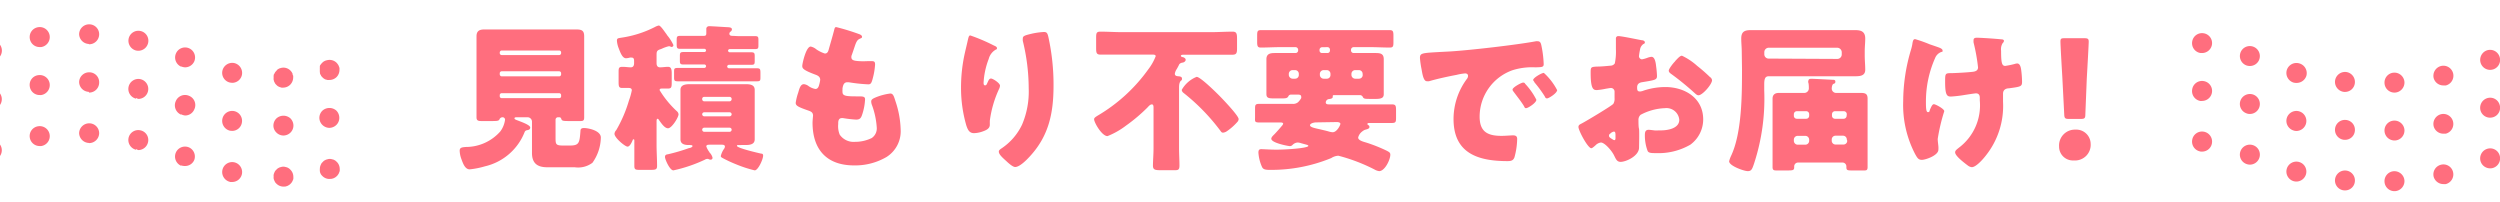 <svg id="レイヤー_1" data-name="レイヤー 1" xmlns="http://www.w3.org/2000/svg" viewBox="0 0 297 24">
  <defs>
    <style>
      .cls-1 {
        fill: #ff6e7e;
      }
    </style>
  </defs>
  <g>
    <g>
      <path class="cls-1" d="M57.61,19.76a10,10,0,0,1-1.81.36c-.59,0-.83-.81-1-1.26a3.09,3.09,0,0,1-.19-.95c0-.39.28-.41.73-.45a5.46,5.46,0,0,0,4.1-1.85A3,3,0,0,0,60,14.23a.29.29,0,0,0-.3-.3.39.39,0,0,0-.36.24c-.08.21-.32.21-1.1.21H57.16c-.34,0-.55-.06-.55-.43s0-1.18,0-1.82V6.05c0-.59,0-1.15,0-1.74s.3-.81.91-.81,1.28,0,1.92,0h7.12c.63,0,1.27,0,1.91,0s.93.13.93.81,0,1.15,0,1.74v6.08c0,.66,0,1.34,0,1.82s-.19.43-.81.43H67.7c-.68,0-.93,0-1-.21s-.13-.24-.3-.24H66.3a.29.29,0,0,0-.3.3v2.06c0,.85,0,1,.92,1h.76c1.13,0,1.17-.3,1.28-1.74,0-.26.16-.34.42-.34.51,0,2,.3,2,1.13a5.31,5.31,0,0,1-1,3,2.84,2.84,0,0,1-2.11.53H65c-1.14,0-1.8-.46-1.8-1.69,0-.28,0-.92,0-1.26V14.46a.53.53,0,0,0-.53-.53h-1.3c-.08,0-.25,0-.25.13s.23.19.51.3c.49.19,1.36.51,1.36.79s-.26.29-.43.33a.33.33,0,0,0-.23.2A6.69,6.69,0,0,1,57.61,19.76ZM59.37,6.3a.23.23,0,0,0,.24.24h6.82a.23.23,0,0,0,.23-.24V6.2A.23.23,0,0,0,66.43,6H59.61a.24.24,0,0,0-.24.24Zm0,2.53a.24.24,0,0,0,.24.24h6.82a.23.23,0,0,0,.23-.24V8.71a.23.23,0,0,0-.23-.24H59.61a.23.23,0,0,0-.24.24Zm0,2.58a.23.23,0,0,0,.24.25h6.82a.22.22,0,0,0,.23-.25v-.09a.23.23,0,0,0-.23-.25H59.61a.23.23,0,0,0-.24.25Z"/>
      <path class="cls-1" d="M78,17.25c0,.81.06,1.63.06,2.46,0,.43-.17.47-.78.47H76.1c-.57,0-.74,0-.74-.47,0-.82,0-1.65,0-2.46v-.51c0-.09,0-.19-.09-.19s-.1.08-.12.13c-.09.21-.32.74-.6.74S73,16.38,73,15.89a.73.73,0,0,1,.21-.43,15.77,15.77,0,0,0,1.51-3.52,7.65,7.65,0,0,0,.34-1.21c0-.2-.15-.28-.34-.28l-.79,0c-.4,0-.44-.17-.44-.74V8.6c0-.47,0-.66.44-.66s.7.06,1,.06.4-.21.4-.5V7.28c0-.19,0-.44-.3-.44a.62.62,0,0,0-.19,0,1.93,1.93,0,0,1-.47.08c-.44,0-.68-.7-.87-1.19a2.93,2.93,0,0,1-.21-.91c0-.3.19-.28.51-.34a12.77,12.77,0,0,0,4-1.27,1.75,1.75,0,0,1,.46-.18c.24,0,.75.83.9,1l.1.16A5.22,5.22,0,0,1,80,5.35a.22.22,0,0,1-.21.23c-.07,0-.15-.06-.22-.08l-.15,0a4.27,4.27,0,0,0-.8.29l-.19.07C78,6,78,6.18,78,6.6v.9c0,.29.1.5.42.5s.62-.06.94-.06.44.21.44.75v1c0,.62,0,.83-.44.83l-.7,0c-.13,0-.3,0-.3.19a11.61,11.61,0,0,0,2.06,2.51.56.56,0,0,1,.19.36c0,.36-.8,1.66-1.25,1.66s-.89-.75-1.09-1c0-.05-.1-.13-.17-.13s-.1.17-.1.25Zm6.35-.06c-.23,0-.44,0-.44.21a2.46,2.46,0,0,0,.36.66c0,.06.08.1.1.14a1.27,1.27,0,0,1,.28.54.22.22,0,0,1-.23.23.55.55,0,0,1-.28-.09.42.42,0,0,0-.15,0,.54.54,0,0,0-.25.09A17.38,17.38,0,0,1,80,20.24c-.43,0-1-1.31-1-1.59s.21-.3.34-.32a21.47,21.47,0,0,0,2.52-.74c.13,0,.41-.11.41-.24s-.26-.12-.43-.12c-.48,0-1-.09-1-.68,0-.26,0-.66,0-1.15V11.83c0-.49,0-.89,0-1.15,0-.66.7-.68,1.19-.68.66,0,1.32,0,2,0h2.46c.66,0,1.32,0,2,0,.49,0,1.17,0,1.17.68,0,.34,0,.7,0,1.15V15.4c0,.47,0,.85,0,1.15,0,.66-.68.68-1.17.68H87.7c-.06,0-.15,0-.15.1,0,.26,2.47.83,2.87.92.15,0,.24.06.24.23,0,.45-.6,1.76-1,1.76a14.53,14.53,0,0,1-2.21-.72,15.39,15.39,0,0,1-1.63-.76c-.09-.05-.19-.11-.19-.22a2.48,2.48,0,0,1,.36-.82.54.54,0,0,0,.13-.3c0-.23-.24-.23-.41-.23Zm3.32-12.9c.66,0,1.32,0,2,0,.39,0,.43.09.43.47v.56c0,.38,0,.51-.4.51-.68,0-1.36,0-2,0h-1a.21.21,0,0,0-.21.2V6a.21.21,0,0,0,.21.21h.51c.66,0,1.32,0,2,0,.45,0,.45.12.45.59v.36c0,.43,0,.54-.42.54H86.6a.21.21,0,0,0-.21.2v0a.22.22,0,0,0,.21.21h1.29c.66,0,1.32,0,2,0,.43,0,.45.11.45.61v.41c0,.42,0,.53-.43.53-.68,0-1.34,0-2,0H82.52c-.66,0-1.32,0-2,0-.4,0-.44-.11-.44-.47V8.56c0-.39,0-.49.46-.49.66,0,1.3,0,2,0h1.14a.21.21,0,0,0,.2-.21v0a.2.2,0,0,0-.2-.2H81.18c-.36,0-.41-.11-.41-.43V6.75c0-.45,0-.57.45-.57.66,0,1.32,0,2,0h.46a.2.2,0,0,0,.2-.21V6a.2.2,0,0,0-.2-.2h-.87c-.68,0-1.34,0-2,0-.36,0-.42-.09-.42-.51V4.84c0-.47,0-.58.45-.58l2,0h.71c.21,0,.36,0,.36-.3s0-.4,0-.55.13-.3.34-.3,1.68.09,2,.11.7,0,.7.27a.32.32,0,0,1-.15.26.3.3,0,0,0-.15.25c0,.23.2.26.39.26Zm-.75,7.44a.24.24,0,0,0-.25-.22h-3a.23.23,0,0,0-.25.22v.06a.25.25,0,0,0,.25.25h3a.26.26,0,0,0,.25-.25Zm0,1.84a.24.24,0,0,0-.25-.23h-3a.24.24,0,0,0-.25.23v0a.25.25,0,0,0,.25.25h3a.25.25,0,0,0,.25-.25Zm0,1.85c0-.15-.1-.25-.25-.25h-3a.24.24,0,0,0-.25.25v0a.25.25,0,0,0,.25.24h3a.25.25,0,0,0,.25-.24Z"/>
      <path class="cls-1" d="M102.11,4.07c.17.07.3.17.3.3s-.08.15-.17.19c-.3.13-.45.21-.68.9l-.34,1a.79.79,0,0,0-.08.31c0,.37.27.45.87.49s.91,0,1.36,0,.59,0,.59.42a8.33,8.33,0,0,1-.29,1.68c-.13.49-.22.66-.51.66a19.2,19.2,0,0,1-2.34-.25h-.15c-.43,0-.51.36-.58.71l0,.16a1.45,1.45,0,0,0,0,.3c0,.49.51.51,1.87.51.51,0,.81,0,.81.34a6.65,6.65,0,0,1-.34,1.81c-.13.4-.26.61-.72.61a14.35,14.35,0,0,1-1.56-.18h-.14c-.39,0-.43.37-.43.6v.11A2.65,2.65,0,0,0,99.76,16a2,2,0,0,0,1.8.85,4.5,4.5,0,0,0,2-.45,1.38,1.38,0,0,0,.6-1.23,9.43,9.43,0,0,0-.56-2.66,1.26,1.26,0,0,1-.1-.44c0-.24.13-.34.68-.56a6.84,6.84,0,0,1,1.59-.4c.34,0,.43.34.62.94a11.39,11.39,0,0,1,.61,3.37,3.61,3.61,0,0,1-1.68,3.23,7.37,7.37,0,0,1-3.86,1c-3.25,0-4.93-1.89-4.93-5.08,0-.23.06-.8.06-.83,0-.42-.3-.51-.57-.61-1.24-.43-1.49-.58-1.49-.92A6.56,6.56,0,0,1,94.83,11c.14-.49.27-1,.68-1a1.1,1.1,0,0,1,.55.23,2,2,0,0,0,.81.34c.16,0,.34-.08.44-.47a4,4,0,0,0,.13-.61c0-.34-.23-.49-.51-.6-1.55-.57-1.62-.78-1.62-1.06s.45-2.3,1-2.3a1.52,1.52,0,0,1,.68.34,3.91,3.91,0,0,0,1,.49c.3,0,.4-.23.47-.51.15-.53.43-1.48.62-2.21.08-.31.1-.42.27-.42A26.4,26.4,0,0,1,102.11,4.07Z"/>
      <path class="cls-1" d="M118.08,5.41c.27.11.36.19.36.32s-.06.13-.15.17A1.79,1.79,0,0,0,117.46,7a9.19,9.19,0,0,0-.61,2.82c0,.11,0,.32.17.32s.19-.1.31-.36.2-.45.41-.45,1.06.54,1.06.85a1,1,0,0,1-.08.32,12.91,12.91,0,0,0-1.13,3.85v.47c0,.44-.4.63-.75.76a3.36,3.36,0,0,1-1.12.24c-.58,0-.75-.43-.91-.88a16,16,0,0,1-.64-4.52,18.79,18.79,0,0,1,.46-4.15c.11-.49.24-1,.35-1.51.08-.33.12-.55.29-.55A21.49,21.49,0,0,1,118.08,5.41ZM122.58,4A8.87,8.87,0,0,1,124,3.8c.36,0,.44.13.55.61a26.33,26.33,0,0,1,.61,5.76c0,3.25-.55,6-2.88,8.48-.35.38-1.15,1.19-1.68,1.19-.3,0-.85-.51-1.07-.72-.48-.43-.87-.79-.87-1.11,0-.12.07-.21.32-.38a7,7,0,0,0,2.44-2.82,10,10,0,0,0,.79-4.32,23.85,23.85,0,0,0-.7-5.63,1.32,1.32,0,0,1,0-.28C121.5,4.27,121.75,4.2,122.58,4Z"/>
      <path class="cls-1" d="M140.07,17.59c0,.7.05,1.46.05,2.08s-.24.55-.89.55h-1.36c-.66,0-.9-.06-.9-.55s.07-1.36.07-2.08V12.81c0-.15,0-.41-.2-.41s-.4.24-.51.36a19.8,19.8,0,0,1-2.57,2.17,9.16,9.16,0,0,1-2.19,1.24c-.67,0-1.59-1.62-1.59-2,0-.15.11-.24.45-.45a19.57,19.57,0,0,0,6-5.5,6.2,6.2,0,0,0,.87-1.55c0-.11-.13-.18-.28-.18H133.3c-.85,0-1.7,0-2.53,0-.51,0-.55-.2-.55-.81V4.61c0-.64,0-.85.51-.85.87,0,1.72.06,2.57.06h10.56c.85,0,1.72-.06,2.57-.06.47,0,.53.23.53.85V5.77c0,.54-.08.73-.55.73l-2.55,0h-3.23c-.09,0-.34,0-.34.13s.19.15.27.17.3.13.3.3-.19.32-.38.34-.36.13-.41.25-.14.28-.27.51a1.36,1.36,0,0,0-.23.56c0,.3.34.29.4.3s.45,0,.45.27-.09.19-.18.32-.17.3-.17.77Zm4.76-6.25c.39.39,2.32,2.4,2.32,2.81a.55.55,0,0,1-.11.29,6.7,6.7,0,0,1-1.29,1.15.94.94,0,0,1-.45.17c-.15,0-.21-.08-.29-.19a24.18,24.18,0,0,0-4.4-4.53.52.52,0,0,1-.22-.36,3.53,3.53,0,0,1,1.77-1.55C142.6,9.13,144.43,10.94,144.83,11.34Z"/>
      <path class="cls-1" d="M161.65,15.78a1.29,1.29,0,0,0-.3.56c0,.36.68.51,1,.61a18.42,18.42,0,0,1,2.36.94c.32.17.46.23.46.49,0,.59-.65,1.95-1.33,1.95a1.46,1.46,0,0,1-.54-.19A20.82,20.82,0,0,0,159,18.5a1.69,1.69,0,0,0-.85.28,18.7,18.7,0,0,1-7.33,1.4c-.55,0-.76-.08-.89-.34a4.9,4.9,0,0,1-.43-1.7c0-.36.13-.42.35-.42s1.1.06,1.76.06c1.36,0,3.82-.19,3.82-.45,0-.06-.06-.1-.25-.15l-.62-.17a1.42,1.42,0,0,0-.4-.08.94.94,0,0,0-.62.3.43.43,0,0,1-.3.13c-.16,0-2.21-.37-2.21-.88,0-.19.24-.4.37-.53s.61-.66.89-1a.58.58,0,0,0,.15-.25c0-.13-.19-.15-.28-.15h-.7c-.62,0-1.25,0-1.85,0s-.51-.15-.51-.64V13c0-.51,0-.66.51-.66s1.23,0,1.85,0h2.08a.92.92,0,0,0,.66-.19,2.13,2.13,0,0,0,.38-.49.41.41,0,0,0,0-.19c0-.19-.2-.23-.36-.23h-.88a.34.34,0,0,0-.29.21c-.11.22-.34.24-.73.24h-1c-.61,0-.87-.05-.87-.52s0-.87,0-1.29V8.54c0-.64,0-1.13,0-1.51,0-.66.49-.73,1-.73s1.24,0,1.87,0h.6a.31.31,0,0,0,.3-.3V5.9a.32.32,0,0,0-.3-.3h-1.83c-.76,0-1.53.05-2.31.05-.39,0-.43-.2-.43-.71V4.35c0-.57,0-.77.43-.77.78,0,1.55,0,2.31,0H162.8c.76,0,1.53,0,2.31,0,.39,0,.43.18.43.68v.66c0,.53,0,.73-.43.73-.78,0-1.55-.05-2.31-.05h-2a.32.32,0,0,0-.3.3V6a.31.31,0,0,0,.3.3h.78l1.75,0c.55,0,1.06,0,1.06.73,0,.45,0,1,0,1.51v1.4c0,.44,0,.85,0,1.25s-.23.56-.93.56h-.56c-.74,0-.89,0-1-.24a.39.39,0,0,0-.3-.21h-3.08c-.08,0-.19,0-.19.11v.1c0,.21-.3.24-.45.26a.42.42,0,0,0-.38.4c0,.21.21.23.38.23h5.59c.62,0,1.24,0,1.87,0,.47,0,.51.15.51.74v.75c0,.57,0,.72-.51.72-.63,0-1.25,0-1.87,0h-.74c-.13,0-.28,0-.28.11s.09.14.15.17a.26.26,0,0,1,.09.19c0,.21-.24.25-.41.31a.84.84,0,0,0-.25.09A2,2,0,0,0,161.65,15.78Zm-7.35-7a.44.44,0,0,0-.45-.45h-.28a.45.45,0,0,0-.46.45v.11a.47.47,0,0,0,.46.46h.28a.44.44,0,0,0,.45-.46Zm2.06,5.76c-.24,0-.73.11-.73.34s.54.34,1.22.49c.32.08.66.15,1,.25a2,2,0,0,0,.47.09c.51,0,.92-.85.92-1s-.24-.21-.41-.21Zm.7-8.93a.31.31,0,0,0-.3.3V6a.29.29,0,0,0,.3.3h.66A.29.29,0,0,0,158,6V5.9a.3.3,0,0,0-.3-.3Zm1,3.17a.44.44,0,0,0-.45-.45h-.36a.45.45,0,0,0-.45.45v.11a.46.46,0,0,0,.45.46h.36a.43.43,0,0,0,.45-.46Zm3.82,0a.44.44,0,0,0-.45-.45H161a.45.45,0,0,0-.45.45v.11a.46.46,0,0,0,.45.46h.44a.44.44,0,0,0,.45-.46Z"/>
      <path class="cls-1" d="M168.69,6.9c0-.59.21-.6,2.29-.72l1.34-.07c2.38-.15,7.86-.78,10.16-1.21a.68.68,0,0,1,.19,0c.34,0,.4.26.47.62a12.53,12.53,0,0,1,.25,2.1c0,.36-.21.36-1,.38a7.72,7.72,0,0,0-2.7.34,5.86,5.86,0,0,0-3.91,5.51c0,1.8.94,2.29,2.6,2.29.48,0,1.1-.06,1.36-.06s.5.06.5.42a8.56,8.56,0,0,1-.33,2.21c-.15.37-.41.43-.81.43-3.49,0-6.42-.91-6.42-5a8,8,0,0,1,1.62-4.81A.53.53,0,0,0,174.4,9c0-.17-.13-.28-.34-.28a6.2,6.2,0,0,0-1,.17c-1,.19-2.31.47-3.29.76a1.15,1.15,0,0,1-.26,0c-.4,0-.53-.85-.63-1.43A11,11,0,0,1,168.69,6.9ZM181.23,10a8.07,8.07,0,0,1,1.29,1.85c0,.37-1,1-1.21,1s-.13-.06-.38-.43c-.36-.55-.73-1-1.15-1.57a.35.35,0,0,1-.09-.21c0-.26,1.05-.83,1.26-.83S181.16,9.94,181.23,10Zm3.76.69c0,.38-1,1-1.2,1s-.23-.17-.29-.27a14.74,14.74,0,0,0-1.21-1.64c0-.08-.15-.19-.15-.28,0-.25,1-.84,1.27-.84A7.33,7.33,0,0,1,185,10.73Z"/>
      <path class="cls-1" d="M194.72,17.53c0,1-1.55,1.7-2.19,1.7-.42,0-.55-.3-.76-.73-.3-.63-1.15-1.57-1.58-1.57a1.09,1.09,0,0,0-.65.34c-.15.13-.38.34-.49.34-.41,0-1.53-2.1-1.53-2.53,0-.23.17-.3.4-.42.47-.24,3.53-2.07,3.74-2.32a1.14,1.14,0,0,0,.15-.68v-.74a.44.44,0,0,0-.44-.47c-.07,0-.52.08-.64.1a8,8,0,0,1-1,.15c-.38,0-.76,0-.76-2,0-.71,0-.75.74-.79.54,0,1.09-.06,1.64-.11a.61.61,0,0,0,.49-.27,6.83,6.83,0,0,0,.13-1.7V5.52c0-.4,0-.81,0-.93a.27.27,0,0,1,.29-.3c.41,0,2.27.4,2.79.49.17,0,.36.1.36.25s-.11.17-.19.21a1,1,0,0,0-.39.68,7.55,7.55,0,0,0-.12.75.38.38,0,0,0,.36.38,4,4,0,0,0,.61-.17,1.82,1.82,0,0,1,.51-.13c.32,0,.49.41.56,1.15a10.36,10.36,0,0,1,.1,1.12c0,.47-.21.49-1.8.75-.32.06-.56.21-.56.61s.07.49.37.49a1.69,1.69,0,0,0,.44-.12,8.37,8.37,0,0,1,2.53-.41c2.32,0,4.51,1.3,4.51,3.85a3.72,3.72,0,0,1-1.53,3,7.57,7.57,0,0,1-4.08,1c-.51,0-.9,0-1-.28a5.21,5.21,0,0,1-.32-1.77c0-.34,0-.72.45-.72.11,0,.53.05.66.07s.59,0,.79,0c.82,0,2.19-.23,2.19-1.26a1.53,1.53,0,0,0-1.7-1.38,6.64,6.64,0,0,0-2.9.79.8.8,0,0,0-.25.64c0,.23,0,.81.06,1S194.72,17.31,194.72,17.53Zm-2.8-1.43c0-.23,0-.47-.19-.47a.84.84,0,0,0-.43.24c-.08.06-.15.11-.15.23s0,.21.39.43a.6.6,0,0,0,.23.12c.13,0,.15-.12.15-.23Zm9.71-8.27a19,19,0,0,1,1.51,1.32.52.52,0,0,1,.25.38c0,.49-1.14,1.79-1.61,1.79-.17,0-.3-.13-.45-.26a32.42,32.42,0,0,0-2.66-2.18c-.21-.15-.42-.28-.42-.49s.53-.89.72-1.07c0,0,.07-.1.11-.14.25-.26.51-.56.74-.56A7.44,7.44,0,0,1,201.63,7.83Z"/>
      <path class="cls-1" d="M206.92,6.13c0-.52-.06-1-.06-1.55,0-.8.38-1,1.11-1s1.35,0,2,0h8.46c.66,0,1.3,0,2,0s1.16.2,1.16,1c0,.5-.06,1-.06,1.46v.59c0,.54.06,1.09.06,1.66,0,.73-.63.77-1.23.77l-1.74,0h-8.5c-.47,0-.53.4-.53,1v.68a24.74,24.74,0,0,1-1.21,8.7c-.23.68-.32.89-.75.89s-2.21-.62-2.21-1.17a3.57,3.57,0,0,1,.22-.62c1.31-2.74,1.31-7.35,1.31-10.37ZM218.27,7a.53.53,0,0,0,.53-.53V6.2a.55.55,0,0,0-.53-.53h-8.14a.53.53,0,0,0-.53.53v.23a.51.51,0,0,0,.53.53ZM213.6,19.31a.46.46,0,0,0-.45.45s0,.06,0,.1c0,.36-.13.39-.8.39h-1.28c-.28,0-.49,0-.49-.39s0-1,0-1.57V13.08c0-.46,0-.91,0-1.36s.26-.68.75-.68l1.65,0h1.38a.54.54,0,0,0,.53-.52c0-.19,0-.51-.06-.7s0-.12,0-.17c0-.27.19-.29.4-.29s2.17.1,2.49.12c.15,0,.32,0,.32.22s-.11.21-.24.27-.19.38-.19.53a.52.52,0,0,0,.53.54h1.32c.55,0,1.09,0,1.64,0s.77.15.77.68,0,.88,0,1.36v5.21c0,.57,0,1.15,0,1.57s-.2.39-.52.39H220.1c-.6,0-.75,0-.75-.39v-.1a.46.46,0,0,0-.46-.45Zm-.49-5.57a.35.35,0,0,0,.36.37h1.1a.35.35,0,0,0,.36-.35v-.19a.35.35,0,0,0-.36-.36h-1.1a.36.36,0,0,0-.36.36Zm0,3a.46.46,0,0,0,.46.45h.9a.46.46,0,0,0,.46-.45v-.15a.46.46,0,0,0-.46-.45h-.9a.45.45,0,0,0-.46.47Zm6.29-3.17a.36.36,0,0,0-.38-.36H218a.36.36,0,0,0-.36.36v.19a.36.36,0,0,0,.36.35H219a.36.36,0,0,0,.38-.35Zm0,3a.45.45,0,0,0-.45-.45h-.89a.45.45,0,0,0-.45.45v.15a.45.45,0,0,0,.45.45H219a.44.44,0,0,0,.45-.45Z"/>
      <path class="cls-1" d="M230,5.52l.17.06c.31.11.61.22.61.43s-.06.12-.17.17a1.27,1.27,0,0,0-.72.72A12.72,12.72,0,0,0,228.8,12c0,.7,0,1.32.23,1.32s.15-.07.28-.36.25-.58.44-.58,1.23.55,1.23.83a21.67,21.67,0,0,0-.78,3.3c0,.23.06.65.08.87a2.85,2.85,0,0,1,0,.4c0,.7-1.55,1.21-1.95,1.21s-.53-.17-.83-.72a12.62,12.62,0,0,1-1.4-6.25,21.46,21.46,0,0,1,.93-6.12,6.13,6.13,0,0,0,.15-.62c.07-.51.15-.63.34-.63a16.22,16.22,0,0,1,1.72.61Zm7.75-.85c.17,0,.32.06.32.19a.42.42,0,0,1-.15.26,1.36,1.36,0,0,0-.19.91c0,1.42.09,1.8.49,1.8a10.14,10.14,0,0,0,1.12-.23,1.19,1.19,0,0,1,.3-.06c.34,0,.43.46.47.72a11.65,11.65,0,0,1,.11,1.45c0,.57-.15.59-1.55.78-.24,0-.71.09-.71.64,0,.3,0,.62,0,.95a9.45,9.45,0,0,1-2.06,6.42c-.3.39-1.14,1.36-1.65,1.36a.94.94,0,0,1-.49-.21c-.56-.42-1.49-1.15-1.49-1.55,0-.15.08-.26.32-.45l.15-.12a6.29,6.29,0,0,0,2.46-5.59V11.6c0-.28-.11-.51-.46-.51-.15,0-1.2.17-1.34.19a15.19,15.19,0,0,1-1.62.19c-.45,0-.7-.11-.7-1.72,0-1,0-1.06.7-1.06.38,0,2.19-.09,2.72-.18.28-.06.49-.19.49-.51a21.59,21.59,0,0,0-.53-2.95,1.65,1.65,0,0,1,0-.3c0-.23.21-.27.4-.27S236.36,4.54,237.74,4.67Z"/>
      <path class="cls-1" d="M248.37,17.06a1.86,1.86,0,0,1-2,2,1.64,1.64,0,0,1-1.75-1.66,1.88,1.88,0,0,1,1.94-2A1.71,1.71,0,0,1,248.37,17.06Zm-2.55-2.93c-.49,0-.57-.07-.59-.56L245,9.09c-.07-1.17-.22-3.78-.22-4.15s.11-.4.52-.4h2.31c.41,0,.53.07.53.4s-.15,3-.23,4.38l-.17,4.25c0,.49-.09.56-.58.56Z"/>
    </g>
    <g>
      <path class="cls-1" d="M283.28,9.88a1.18,1.18,0,0,1,1.12-1.25h0a1.2,1.2,0,0,1,1.25,1.12h0A1.2,1.2,0,0,1,284.52,11h-.07A1.18,1.18,0,0,1,283.28,9.88Z"/>
      <path class="cls-1" d="M278.49,10.92h0a1.2,1.2,0,0,1-1.09-1.29h0a1.2,1.2,0,0,1,1.29-1.08h0a1.19,1.19,0,0,1,1.07,1.28h0a1.17,1.17,0,0,1-1.17,1.09h-.1Z"/>
      <path class="cls-1" d="M289.12,9.28A1.2,1.2,0,0,1,290,7.84h0a1.19,1.19,0,0,1,1.43.87h0a1.19,1.19,0,0,1-.86,1.44h0a1.43,1.43,0,0,1-.29,0h0A1.19,1.19,0,0,1,289.12,9.28Z"/>
      <path class="cls-1" d="M272.47,9.81a1.2,1.2,0,0,1-.8-1.48h0a1.2,1.2,0,0,1,1.48-.8h0A1.2,1.2,0,0,1,274,9h0a1.21,1.21,0,0,1-1.14.85h0A1.33,1.33,0,0,1,272.47,9.81Z"/>
      <path class="cls-1" d="M294.72,7.53A1.2,1.2,0,0,1,295.4,6h0a1.18,1.18,0,0,1,1.53.69h0a1.18,1.18,0,0,1-.67,1.53h0a1.32,1.32,0,0,1-.44.08h0A1.18,1.18,0,0,1,294.72,7.53Z"/>
      <path class="cls-1" d="M266.87,7.77h0a1.19,1.19,0,0,1-.7-1.52h0a1.18,1.18,0,0,1,1.53-.7h0a1.19,1.19,0,0,1,.7,1.52h0a1.18,1.18,0,0,1-1.11.77h0A1.23,1.23,0,0,1,266.87,7.77Z"/>
      <path class="cls-1" d="M261.43,6.3a1.18,1.18,0,0,1-1-1.35h0a1.18,1.18,0,0,1,1.35-1h0a1.18,1.18,0,0,1,1,1.35h0a1.19,1.19,0,0,1-1.17,1h0Z"/>
      <path class="cls-1" d="M283.28,15.57a1.17,1.17,0,0,1,1.12-1.24h0a1.19,1.19,0,0,1,1.25,1.12h0a1.19,1.19,0,0,1-1.13,1.24h-.06A1.19,1.19,0,0,1,283.28,15.57Z"/>
      <path class="cls-1" d="M278.49,16.61h0a1.19,1.19,0,0,1-1.09-1.28h0a1.18,1.18,0,0,1,1.29-1.08h0a1.17,1.17,0,0,1,1.07,1.28h0a1.16,1.16,0,0,1-1.17,1.08h-.1Z"/>
      <path class="cls-1" d="M289.12,15a1.19,1.19,0,0,1,.87-1.43h0a1.18,1.18,0,0,1,1.43.87h0a1.19,1.19,0,0,1-.86,1.44h0l-.29,0h0A1.18,1.18,0,0,1,289.12,15Z"/>
      <path class="cls-1" d="M272.47,15.5a1.19,1.19,0,0,1-.8-1.47h0a1.19,1.19,0,0,1,1.48-.8h0a1.19,1.19,0,0,1,.8,1.47h0a1.2,1.2,0,0,1-1.14.86h0A1,1,0,0,1,272.47,15.5Z"/>
      <path class="cls-1" d="M294.72,13.23a1.2,1.2,0,0,1,.68-1.54h0a1.17,1.17,0,0,1,1.53.68h0a1.18,1.18,0,0,1-.67,1.53h0a1.32,1.32,0,0,1-.44.08h0A1.18,1.18,0,0,1,294.72,13.23Z"/>
      <path class="cls-1" d="M266.87,13.46h0a1.18,1.18,0,0,1-.7-1.52h0a1.2,1.2,0,0,1,1.53-.7h0a1.19,1.19,0,0,1,.7,1.52h0a1.19,1.19,0,0,1-1.12.78h0A1,1,0,0,1,266.87,13.46Z"/>
      <path class="cls-1" d="M261.43,12h0a1.19,1.19,0,0,1-1-1.37h0a1.18,1.18,0,0,1,1.35-1h0a1.18,1.18,0,0,1,1,1.36h0a1.19,1.19,0,0,1-1.17,1h0A.62.62,0,0,1,261.43,12Z"/>
      <path class="cls-1" d="M283.28,21.59a1.18,1.18,0,0,1,1.12-1.25h0a1.2,1.2,0,0,1,1.25,1.13h0a1.2,1.2,0,0,1-1.13,1.24h-.07A1.18,1.18,0,0,1,283.28,21.59Z"/>
      <path class="cls-1" d="M278.49,22.62a1.18,1.18,0,0,1-1.09-1.28h0a1.19,1.19,0,0,1,1.29-1.08h0a1.18,1.18,0,0,1,1.07,1.28h0a1.16,1.16,0,0,1-1.17,1.08h-.1Z"/>
      <path class="cls-1" d="M289.12,21a1.18,1.18,0,0,1,.87-1.43h0a1.17,1.17,0,0,1,1.43.86h0a1.19,1.19,0,0,1-.86,1.44h0a1.45,1.45,0,0,1-.29,0h0A1.2,1.2,0,0,1,289.12,21Z"/>
      <path class="cls-1" d="M272.47,21.52a1.19,1.19,0,0,1-.8-1.47h0a1.19,1.19,0,0,1,1.48-.8h0a1.18,1.18,0,0,1,.8,1.46h0a1.2,1.2,0,0,1-1.14.86h0A1.33,1.33,0,0,1,272.47,21.52Z"/>
      <path class="cls-1" d="M294.72,19.24a1.19,1.19,0,0,1,.68-1.53h0a1.17,1.17,0,0,1,1.53.67h0a1.19,1.19,0,0,1-.67,1.54h0a1.11,1.11,0,0,1-.44.08h0A1.19,1.19,0,0,1,294.72,19.24Z"/>
      <path class="cls-1" d="M266.87,19.48h0a1.18,1.18,0,0,1-.7-1.52h0a1.19,1.19,0,0,1,1.53-.7h0a1.18,1.18,0,0,1,.7,1.52h0a1.19,1.19,0,0,1-1.11.78h0A1.25,1.25,0,0,1,266.87,19.48Z"/>
      <path class="cls-1" d="M261.43,18a1.19,1.19,0,0,1-1-1.36h0a1.18,1.18,0,0,1,1.35-1h0a1.19,1.19,0,0,1,1,1.37h0a1.18,1.18,0,0,1-1.17,1h-.19Z"/>
    </g>
    <g>
      <path class="cls-1" d="M-63.89,10.39A1.19,1.19,0,0,1-65,9.17h0A1.19,1.19,0,0,1-63.82,8h0a1.19,1.19,0,0,1,1.15,1.23h0a1.18,1.18,0,0,1-1.19,1.15h0Zm50.45-1.17A1.18,1.18,0,0,1-12.33,8h0a1.19,1.19,0,0,1,1.26,1.11h0a1.18,1.18,0,0,1-1.11,1.25h-.07A1.19,1.19,0,0,1-13.44,9.22Zm-4.84,1a1.18,1.18,0,0,1-1-1.3h0a1.17,1.17,0,0,1,1.3-1h0A1.18,1.18,0,0,1-17,9.16h0a1.2,1.2,0,0,1-1.18,1.06h-.13ZM-59.14,9.08a1.19,1.19,0,0,1,1-1.35h0a1.19,1.19,0,0,1,1.35,1h0a1.19,1.19,0,0,1-1,1.35H-58A1.18,1.18,0,0,1-59.14,9.08Zm86.47.73a1.18,1.18,0,0,1-.91-1.4h0a1.2,1.2,0,0,1,1.4-.92h0a1.2,1.2,0,0,1,.92,1.41h0a1.18,1.18,0,0,1-1.16.94h0ZM-70,9.59a1.19,1.19,0,0,1-.86-1.44h0a1.18,1.18,0,0,1,1.44-.86h0a1.19,1.19,0,0,1,.86,1.44h0a1.18,1.18,0,0,1-1.15.89h0A1.36,1.36,0,0,1-70,9.59ZM-7.59,8.5A1.18,1.18,0,0,1-6.8,7h0a1.2,1.2,0,0,1,1.49.79h0a1.2,1.2,0,0,1-.8,1.48h0a1.33,1.33,0,0,1-.34,0h0A1.21,1.21,0,0,1-7.59,8.5Zm-16.71.32A1.19,1.19,0,0,1-25,7.3h0a1.21,1.21,0,0,1,1.52-.71h0a1.18,1.18,0,0,1,.71,1.52h0a1.18,1.18,0,0,1-1.11.79h0A1,1,0,0,1-24.3,8.82Zm-29.09-1a1.21,1.21,0,0,1,.66-1.55h0a1.18,1.18,0,0,1,1.54.66h0a1.19,1.19,0,0,1-.66,1.54h0a1.14,1.14,0,0,1-.44.08h0A1.17,1.17,0,0,1-53.39,7.79Zm74.91.1h0a1.19,1.19,0,0,1-.62-1.56h0a1.18,1.18,0,0,1,1.55-.63h0a1.19,1.19,0,0,1,.63,1.56h0A1.2,1.2,0,0,1,22,8h0A1.31,1.31,0,0,1,21.52,7.89Zm-97.22-.4h0a1.19,1.19,0,0,1-.63-1.55h0a1.2,1.2,0,0,1,1.56-.63h0a1.19,1.19,0,0,1,.62,1.56h0a1.19,1.19,0,0,1-1.09.73h0A1.07,1.07,0,0,1-75.7,7.49Zm73.64-1A1.2,1.2,0,0,1-1.4,4.91h0a1.19,1.19,0,0,1,1.54.66h0A1.19,1.19,0,0,1-.51,7.11h0A1.2,1.2,0,0,1-1,7.2h0A1.19,1.19,0,0,1-2.06,6.46Zm-27.7.15a1.17,1.17,0,0,1-.71-1.51h0A1.18,1.18,0,0,1-29,4.38h0a1.18,1.18,0,0,1,.71,1.51h0a1.16,1.16,0,0,1-1.11.8h0A1,1,0,0,1-29.76,6.61ZM-47.94,5.52A1.19,1.19,0,0,1-47.16,4h0a1.19,1.19,0,0,1,1.49.78h0a1.18,1.18,0,0,1-.78,1.48h0a1.07,1.07,0,0,1-.35.06h0A1.2,1.2,0,0,1-47.94,5.52ZM16.16,6a1.2,1.2,0,0,1-.87-1.44h0a1.18,1.18,0,0,1,1.43-.87h0a1.18,1.18,0,0,1,.87,1.44h0a1.19,1.19,0,0,1-1.14.9h0A1.36,1.36,0,0,1,16.16,6Zm-97.24-.21h0A1.21,1.21,0,0,1-82,4.35h0a1.19,1.19,0,0,1,1.4-.93h0a1.18,1.18,0,0,1,.92,1.39h0a1.17,1.17,0,0,1-1.15,1h0ZM3.54,4.58a1.18,1.18,0,0,1,1-1.35h0a1.19,1.19,0,0,1,1.36,1h0a1.2,1.2,0,0,1-1,1.36H4.7A1.17,1.17,0,0,1,3.54,4.58Zm-38.77.82h0a1.18,1.18,0,0,1-1.07-1.3h0a1.19,1.19,0,0,1,1.3-1h0a1.17,1.17,0,0,1,1.06,1.29h0A1.17,1.17,0,0,1-35.1,5.41h-.13Zm-7-1.18A1.18,1.18,0,0,1-41.08,3h0a1.16,1.16,0,0,1,1.25,1.1h0a1.17,1.17,0,0,1-1.1,1.26H-41A1.19,1.19,0,0,1-42.19,4.22Zm52.75,1A1.2,1.2,0,0,1,9.4,4.05h0a1.19,1.19,0,0,1,1.22-1.16h0A1.18,1.18,0,0,1,11.78,4.1h0A1.19,1.19,0,0,1,10.6,5.26h0Z"/>
      <path class="cls-1" d="M33.67,10.41a.91.91,0,0,1-.23,0l-.22-.07a2,2,0,0,1-.21-.1,1.22,1.22,0,0,1-.17-.15,1.37,1.37,0,0,1-.16-.18,2.12,2.12,0,0,0-.11-.21l-.06-.22a.88.88,0,0,1,0-.24.83.83,0,0,1,0-.22c0-.08,0-.16.06-.22l.11-.21a1.37,1.37,0,0,1,.16-.18A1.22,1.22,0,0,1,33,8.23l.21-.11.22-.06a1.17,1.17,0,0,1,1.07.32,1.3,1.3,0,0,1,.15.18,1.39,1.39,0,0,1,.11.21c0,.06,0,.14.07.22a1.64,1.64,0,0,1,0,.22,1.23,1.23,0,0,1-.35.85A1.21,1.21,0,0,1,33.67,10.41Z"/>
      <path class="cls-1" d="M-63.89,16.08A1.18,1.18,0,0,1-65,14.86h0a1.18,1.18,0,0,1,1.22-1.15h0a1.19,1.19,0,0,1,1.15,1.22h0a1.19,1.19,0,0,1-1.19,1.15h0Zm50.45-1.16a1.19,1.19,0,0,1,1.11-1.26h0a1.21,1.21,0,0,1,1.26,1.12h0A1.19,1.19,0,0,1-12.18,16h-.08A1.19,1.19,0,0,1-13.44,14.92Zm-4.84,1a1.19,1.19,0,0,1-1-1.31h0a1.17,1.17,0,0,1,1.3-1h0A1.19,1.19,0,0,1-17,14.85h0a1.21,1.21,0,0,1-1.18,1.07h-.13Zm-40.86-1.14a1.19,1.19,0,0,1,1-1.34h0a1.19,1.19,0,0,1,1.35,1h0a1.18,1.18,0,0,1-1,1.34H-58A1.18,1.18,0,0,1-59.14,14.77Zm86.47.75a1.2,1.2,0,0,1-.91-1.41h0a1.19,1.19,0,0,1,1.4-.92h0a1.18,1.18,0,0,1,.91,1.4h0a1.17,1.17,0,0,1-1.15.95h0ZM-70,15.28a1.18,1.18,0,0,1-.86-1.44h0A1.2,1.2,0,0,1-69.41,13h0a1.2,1.2,0,0,1,.86,1.45h0a1.19,1.19,0,0,1-1.15.89h0A.92.92,0,0,1-70,15.28Zm62.4-1.08a1.18,1.18,0,0,1,.79-1.47h0a1.19,1.19,0,0,1,1.49.79h0A1.19,1.19,0,0,1-6.11,15h0a1,1,0,0,1-.34.06h0A1.19,1.19,0,0,1-7.59,14.2Zm-16.71.32A1.19,1.19,0,0,1-25,13h0a1.2,1.2,0,0,1,1.52-.71h0a1.19,1.19,0,0,1,.71,1.53h0a1.19,1.19,0,0,1-1.11.77h0A1.22,1.22,0,0,1-24.3,14.52Zm-29.09-1a1.21,1.21,0,0,1,.66-1.55h0a1.2,1.2,0,0,1,1.54.67h0a1.18,1.18,0,0,1-.66,1.54h0a1.15,1.15,0,0,1-.44.09h0A1.19,1.19,0,0,1-53.39,13.48Zm74.91.1A1.2,1.2,0,0,1,20.89,12h0a1.19,1.19,0,0,1,1.56-.62h0A1.18,1.18,0,0,1,23.08,13h0a1.17,1.17,0,0,1-1.09.72h0A1.31,1.31,0,0,1,21.52,13.58Zm-97.22-.39h0a1.2,1.2,0,0,1-.63-1.56h0A1.19,1.19,0,0,1-74.77,11h0a1.17,1.17,0,0,1,.62,1.55h0a1.18,1.18,0,0,1-1.09.73h0A1.23,1.23,0,0,1-75.7,13.19Zm73.64-1a1.18,1.18,0,0,1,.66-1.54h0a1.18,1.18,0,0,1,1.54.65h0a1.2,1.2,0,0,1-.65,1.55h0a1.42,1.42,0,0,1-.45.08h0A1.17,1.17,0,0,1-2.06,12.15Zm-27.7.17a1.2,1.2,0,0,1-.72-1.52h0A1.19,1.19,0,0,1-29,10.08h0a1.19,1.19,0,0,1,.71,1.52h0a1.17,1.17,0,0,1-1.11.78h0A1.39,1.39,0,0,1-29.76,12.32Zm-18.18-1.1a1.2,1.2,0,0,1,.78-1.49h0a1.21,1.21,0,0,1,1.49.79h0A1.18,1.18,0,0,1-46.45,12h0a1.41,1.41,0,0,1-.35.05h0A1.19,1.19,0,0,1-47.94,11.22Zm64.1.42a1.19,1.19,0,0,1-.87-1.43h0a1.19,1.19,0,0,1,1.43-.88h0a1.19,1.19,0,0,1,.87,1.44h0a1.18,1.18,0,0,1-1.14.9h0A1.36,1.36,0,0,1,16.16,11.64Zm-97.24-.2A1.19,1.19,0,0,1-82,10.05h0a1.2,1.2,0,0,1,1.4-.94h0a1.2,1.2,0,0,1,.93,1.4h0a1.19,1.19,0,0,1-1.16,1h0ZM3.54,10.28a1.16,1.16,0,0,1,1-1.35h0a1.19,1.19,0,0,1,1.36,1h0a1.2,1.2,0,0,1-1,1.36h0l-.18,0h0A1.17,1.17,0,0,1,3.54,10.28Zm-38.76.82a1.2,1.2,0,0,1-1.07-1.3h0A1.19,1.19,0,0,1-35,8.74h0A1.2,1.2,0,0,1-33.93,10h0a1.18,1.18,0,0,1-1.17,1.07h-.12Zm-7-1.19a1.19,1.19,0,0,1,1.11-1.26h0a1.16,1.16,0,0,1,1.25,1.1h0A1.18,1.18,0,0,1-40.93,11H-41A1.2,1.2,0,0,1-42.19,9.91Zm52.75,1A1.19,1.19,0,0,1,9.4,9.74h0a1.19,1.19,0,0,1,1.22-1.15h0A1.17,1.17,0,0,1,11.78,9.8h0A1.19,1.19,0,0,1,10.6,11h0Z"/>
      <path class="cls-1" d="M33.67,16.1a1.18,1.18,0,0,1-.83-.35,1.15,1.15,0,0,1-.36-.83,1.2,1.2,0,0,1,.36-.85,1.24,1.24,0,0,1,1.67,0,1.23,1.23,0,0,1,.35.85,1.18,1.18,0,0,1-.35.83A1.21,1.21,0,0,1,33.67,16.1Z"/>
      <path class="cls-1" d="M-63.89,22.15A1.18,1.18,0,0,1-65,20.93h0a1.18,1.18,0,0,1,1.22-1.15h0A1.19,1.19,0,0,1-62.67,21h0a1.18,1.18,0,0,1-1.19,1.15h0ZM-13.44,21a1.18,1.18,0,0,1,1.11-1.25h0a1.18,1.18,0,0,1,1.26,1.11h0a1.19,1.19,0,0,1-1.12,1.25h-.06A1.19,1.19,0,0,1-13.44,21Zm-4.84,1a1.19,1.19,0,0,1-1-1.3h0A1.18,1.18,0,0,1-18,19.62h0A1.2,1.2,0,0,1-17,20.93h0A1.21,1.21,0,0,1-18.15,22h-.13Zm-40.86-1.14a1.19,1.19,0,0,1,1-1.35h0a1.2,1.2,0,0,1,1.35,1h0a1.19,1.19,0,0,1-1,1.35h0l-.17,0h0A1.19,1.19,0,0,1-59.14,20.84Zm86.48.75a1.2,1.2,0,0,1-.92-1.41h0a1.19,1.19,0,0,1,1.4-.92h0a1.19,1.19,0,0,1,.92,1.4h0a1.18,1.18,0,0,1-1.16.94h-.24ZM-70,21.35a1.18,1.18,0,0,1-.86-1.44h0a1.19,1.19,0,0,1,1.44-.86h0a1.19,1.19,0,0,1,.86,1.44h0a1.19,1.19,0,0,1-1.15.9h0A.92.92,0,0,1-70,21.35Zm62.4-1.08a1.19,1.19,0,0,1,.79-1.48h0a1.2,1.2,0,0,1,1.49.79h0a1.22,1.22,0,0,1-.8,1.49h0a2,2,0,0,1-.34,0h0A1.18,1.18,0,0,1-7.59,20.27Zm-16.71.32A1.19,1.19,0,0,1-25,19.07h0a1.19,1.19,0,0,1,1.52-.7h0a1.16,1.16,0,0,1,.71,1.51h0a1.17,1.17,0,0,1-1.11.78h0A1.22,1.22,0,0,1-24.3,20.59Zm-29.09-1A1.21,1.21,0,0,1-52.73,18h0a1.19,1.19,0,0,1,1.54.67h0a1.17,1.17,0,0,1-.66,1.53h0a1,1,0,0,1-.44.09h0A1.18,1.18,0,0,1-53.39,19.55Zm74.91.1a1.19,1.19,0,0,1-.62-1.56h0a1.19,1.19,0,0,1,1.56-.62h0A1.19,1.19,0,0,1,23.08,19h0a1.17,1.17,0,0,1-1.09.72h0A1.31,1.31,0,0,1,21.52,19.65Zm-97.22-.39h0a1.2,1.2,0,0,1-.63-1.56h0a1.19,1.19,0,0,1,1.56-.62h0a1.19,1.19,0,0,1,.62,1.56h0a1.19,1.19,0,0,1-1.09.73h0A1.27,1.27,0,0,1-75.7,19.26Zm73.64-1a1.2,1.2,0,0,1,.66-1.55h0a1.19,1.19,0,0,1,1.54.66h0a1.19,1.19,0,0,1-.65,1.54h0A1.22,1.22,0,0,1-1,19h0A1.2,1.2,0,0,1-2.06,18.22Zm-27.7.16a1.19,1.19,0,0,1-.72-1.52h0A1.2,1.2,0,0,1-29,16.15h0a1.18,1.18,0,0,1,.71,1.51h0a1.17,1.17,0,0,1-1.11.79h0A1.12,1.12,0,0,1-29.76,18.38Zm-18.17-1.09a1.17,1.17,0,0,1,.78-1.48h0a1.18,1.18,0,0,1,1.48.78h0a1.19,1.19,0,0,1-.78,1.48h0a1.06,1.06,0,0,1-.35.05h0A1.17,1.17,0,0,1-47.93,17.29Zm64.09.42a1.2,1.2,0,0,1-.87-1.44h0a1.18,1.18,0,0,1,1.43-.86h0a1.17,1.17,0,0,1,.87,1.43h0a1.19,1.19,0,0,1-1.14.91h0A1.35,1.35,0,0,1,16.16,17.71Zm-97.24-.2h0A1.2,1.2,0,0,1-82,16.12h0a1.19,1.19,0,0,1,1.4-.94h0a1.2,1.2,0,0,1,.93,1.39h0a1.19,1.19,0,0,1-1.16,1h0ZM3.54,16.35a1.17,1.17,0,0,1,1-1.35h0a1.19,1.19,0,0,1,1.36,1h0a1.19,1.19,0,0,1-1,1.35h0l-.18,0h0A1.18,1.18,0,0,1,3.54,16.35Zm-38.76.81a1.18,1.18,0,0,1-1.07-1.29h0A1.19,1.19,0,0,1-35,14.81h0a1.18,1.18,0,0,1,1.06,1.3h0a1.17,1.17,0,0,1-1.17,1.06h-.12Zm-7-1.18a1.18,1.18,0,0,1,1.11-1.26h0a1.17,1.17,0,0,1,1.25,1.11h0a1.16,1.16,0,0,1-1.1,1.25H-41A1.19,1.19,0,0,1-42.19,16Zm52.75,1A1.2,1.2,0,0,1,9.4,15.81h0a1.2,1.2,0,0,1,1.22-1.16h0a1.18,1.18,0,0,1,1.16,1.21h0A1.2,1.2,0,0,1,10.6,17h0Z"/>
      <path class="cls-1" d="M33.67,22.17a1.2,1.2,0,0,1-.83-.35,1.37,1.37,0,0,1-.16-.18l-.1-.21a1.14,1.14,0,0,1-.07-.22.82.82,0,0,1,0-.22.93.93,0,0,1,0-.24,1.87,1.87,0,0,1,.07-.22l.1-.21A3.85,3.85,0,0,1,33,20l.21-.11.22-.06a.9.9,0,0,1,.46,0l.23.06.2.11a1.37,1.37,0,0,1,.18.16,1.19,1.19,0,0,1,.35.84,1.64,1.64,0,0,1,0,.22c0,.08-.05.16-.07.22a1.39,1.39,0,0,1-.11.21,1.29,1.29,0,0,1-.33.33l-.2.11-.23.07Z"/>
      <path class="cls-1" d="M39.13,9.5a.91.91,0,0,1-.23,0l-.22-.06c-.08,0-.14-.08-.21-.11a.83.83,0,0,1-.17-.15A1.37,1.37,0,0,1,38.14,9c0-.06-.07-.14-.11-.21A1.8,1.8,0,0,1,38,8.54a.88.88,0,0,1,0-.24.83.83,0,0,1,0-.22A1.16,1.16,0,0,1,38,7.86c0-.07.07-.15.11-.21a1.37,1.37,0,0,1,.16-.18.83.83,0,0,1,.17-.15,1.39,1.39,0,0,1,.21-.11,1.41,1.41,0,0,1,.22-.06A1.19,1.19,0,0,1,40,7.47a1.24,1.24,0,0,1,.14.18.61.61,0,0,1,.11.21,1.13,1.13,0,0,1,.08.22,1.62,1.62,0,0,1,0,.22,1.22,1.22,0,0,1-.34.85A1.21,1.21,0,0,1,39.13,9.5Z"/>
      <path class="cls-1" d="M39.13,15.19A1.21,1.21,0,0,1,37.94,14a1.2,1.2,0,0,1,.36-.85,1.24,1.24,0,0,1,1.67,0,1.22,1.22,0,0,1,.34.85,1.17,1.17,0,0,1-.34.83A1.21,1.21,0,0,1,39.13,15.19Z"/>
      <path class="cls-1" d="M39.13,21.26a1.16,1.16,0,0,1-.83-.35,1.37,1.37,0,0,1-.16-.18,1.36,1.36,0,0,1-.1-.21A.71.71,0,0,1,38,20.3a.82.82,0,0,1,0-.22,1.05,1.05,0,0,1,.09-.46,2,2,0,0,1,.1-.21,1.29,1.29,0,0,1,.16-.17.87.87,0,0,1,.17-.16l.21-.11.22-.06a.9.9,0,0,1,.46,0l.23.06.2.11.18.16a1.18,1.18,0,0,1,.34.84,1.62,1.62,0,0,1,0,.22,1.13,1.13,0,0,1-.08.22.61.61,0,0,1-.11.21,1.24,1.24,0,0,1-.14.18l-.18.15-.2.11-.23.07Z"/>
    </g>
  </g>
</svg>

